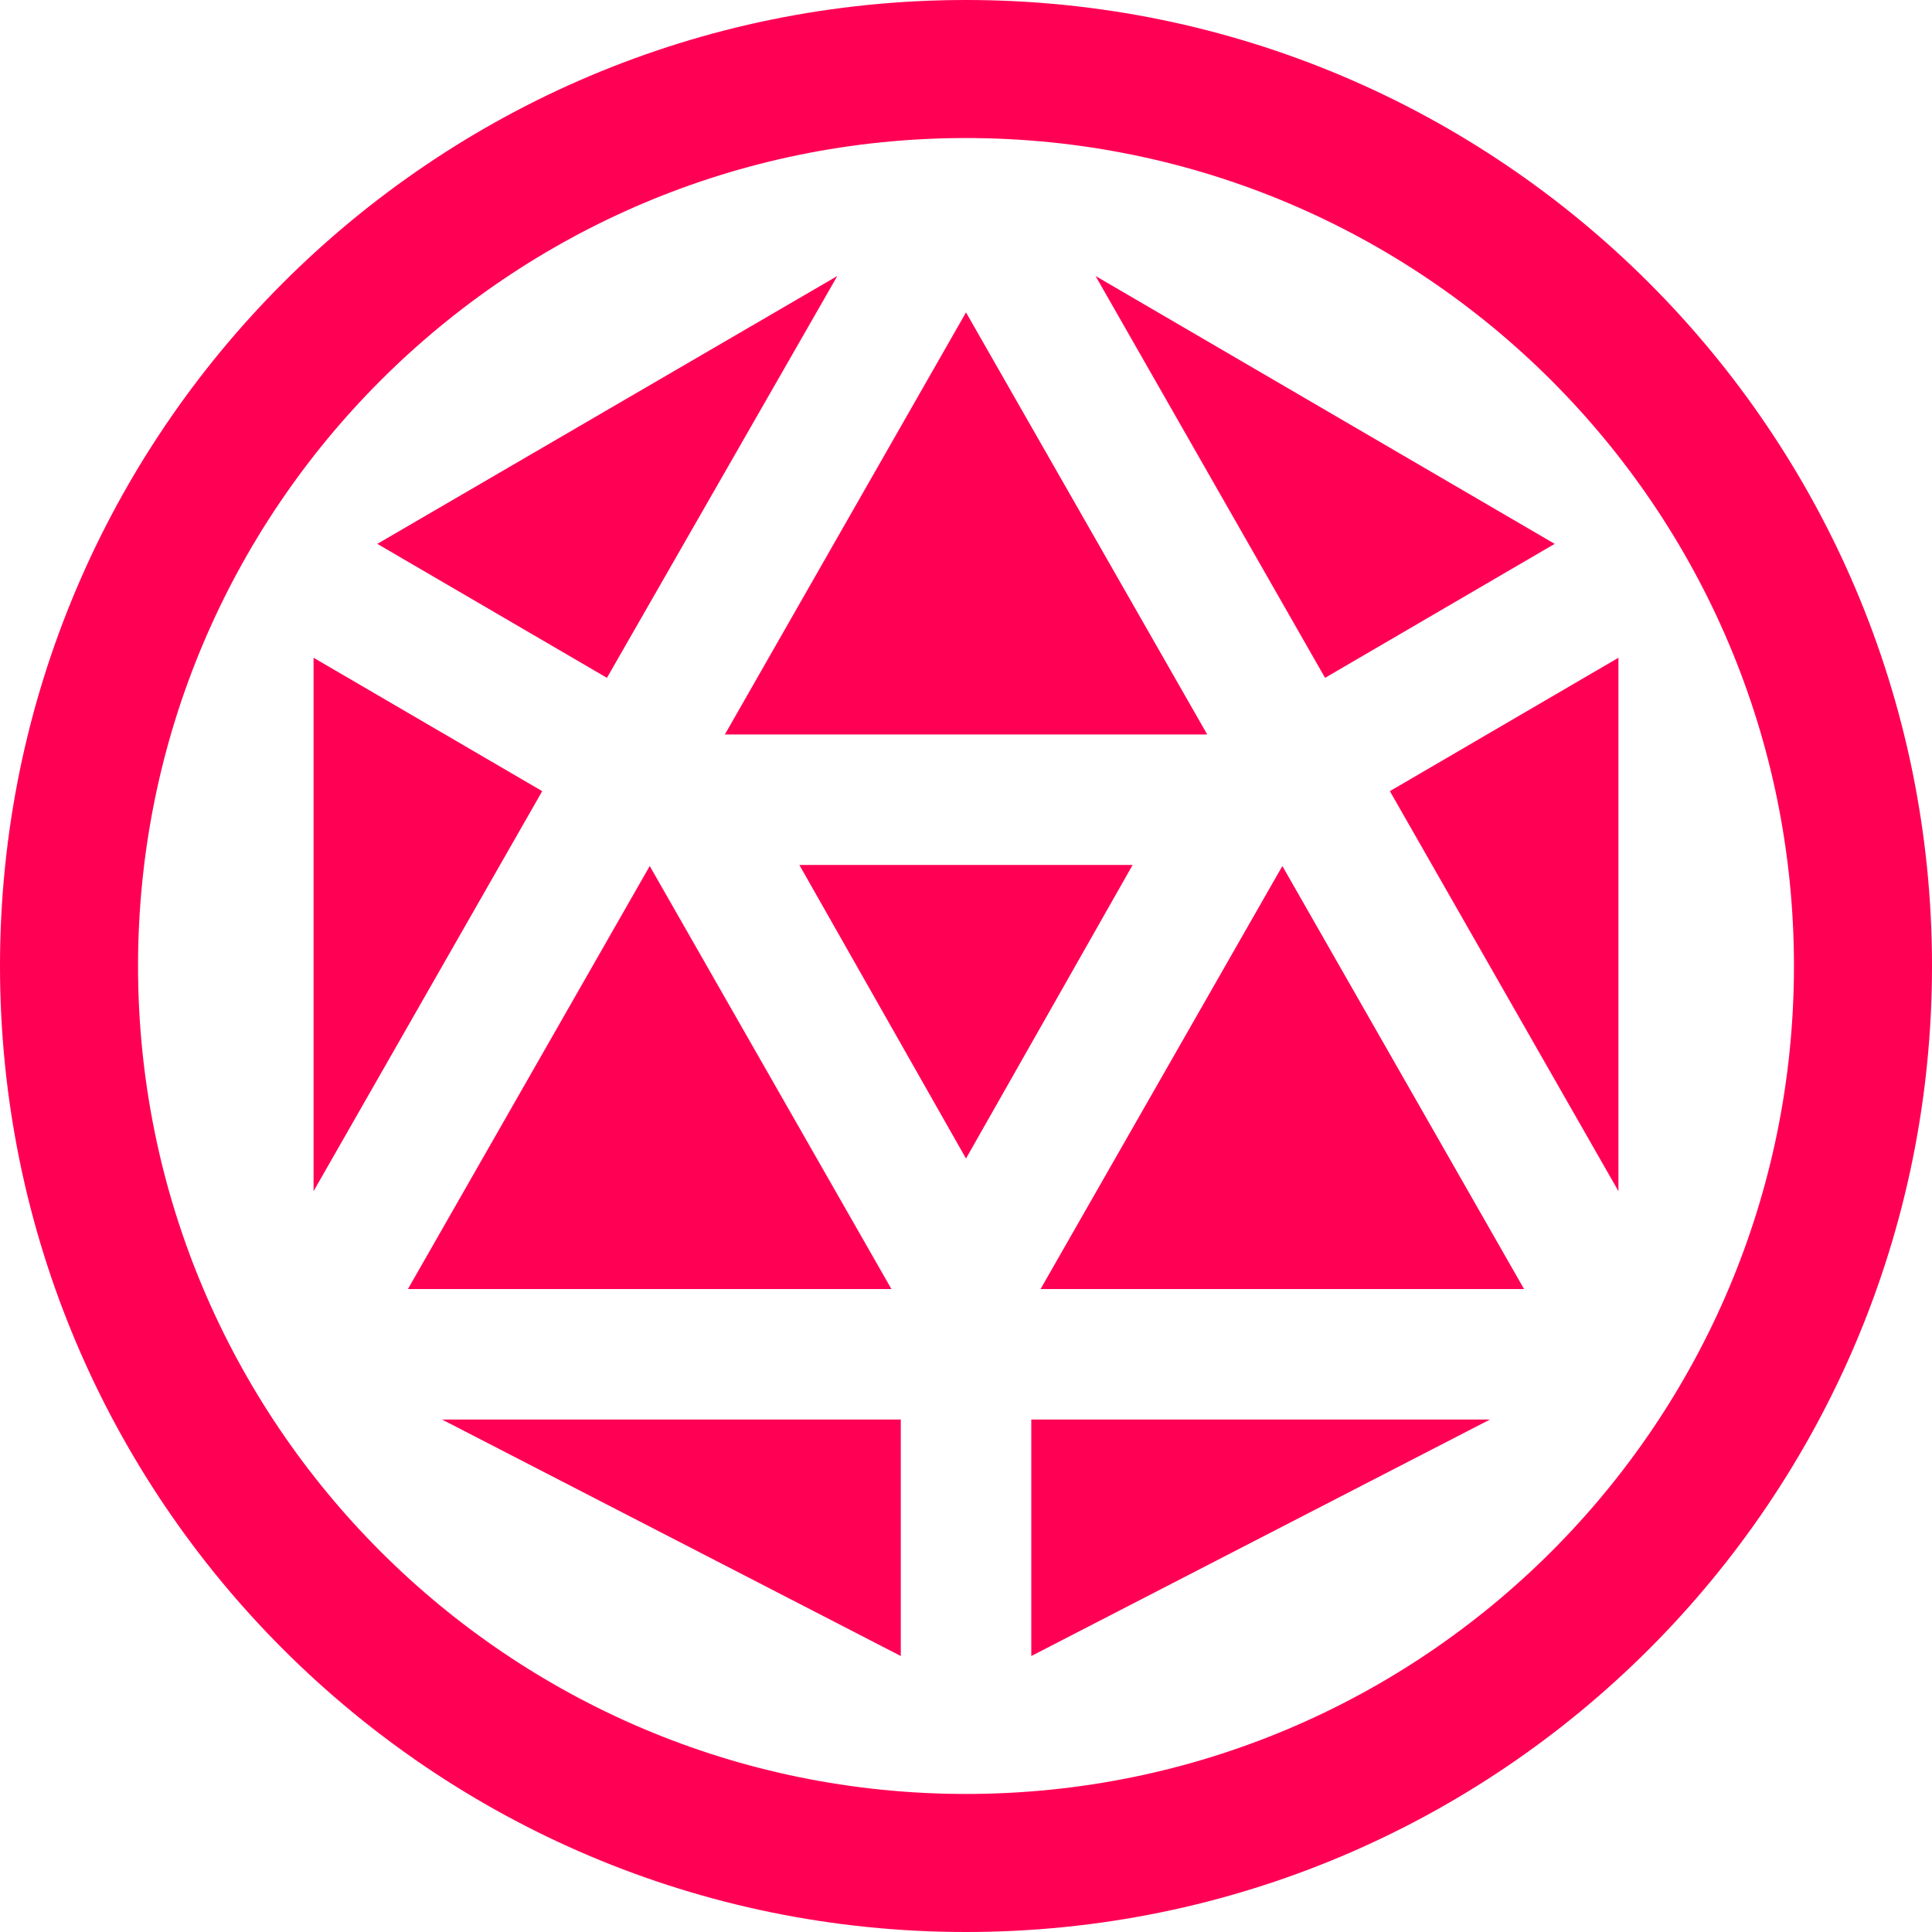 <svg width="20" height="20" viewBox="0 0 20 20" fill="none" xmlns="http://www.w3.org/2000/svg">
<path fill-rule="evenodd" clip-rule="evenodd" d="M9.325 17.143V14.695H4.576L9.325 17.143ZM15.424 14.695L10.676 17.143V14.695H15.424ZM13.275 8.965L10.772 13.344H15.777L13.275 8.965ZM10 3.234L12.497 7.603L7.504 7.603L10 3.234ZM9.228 13.344L6.726 8.965L4.223 13.344H9.228ZM8.668 2.857L6.283 7.017L3.906 5.63L8.668 2.857ZM3.246 12.331L5.613 8.19L5.608 8.187L3.246 6.809V12.331ZM14.388 8.19L16.754 12.331V6.809L14.393 8.187L14.388 8.19ZM16.094 5.63L11.341 2.857L13.717 7.017L16.094 5.63ZM11.725 8.954H8.275L10 11.993L11.725 8.954Z" fill="#FF0055"/>
<path fill-rule="evenodd" clip-rule="evenodd" d="M10 18.571C14.734 18.571 18.571 14.734 18.571 10C18.571 5.266 14.734 1.429 10 1.429C5.266 1.429 1.429 5.266 1.429 10C1.429 14.734 5.266 18.571 10 18.571ZM10 20C15.523 20 20 15.523 20 10C20 4.477 15.523 0 10 0C4.477 0 0 4.477 0 10C0 15.523 4.477 20 10 20Z" fill="#FF0055"/>
</svg>
